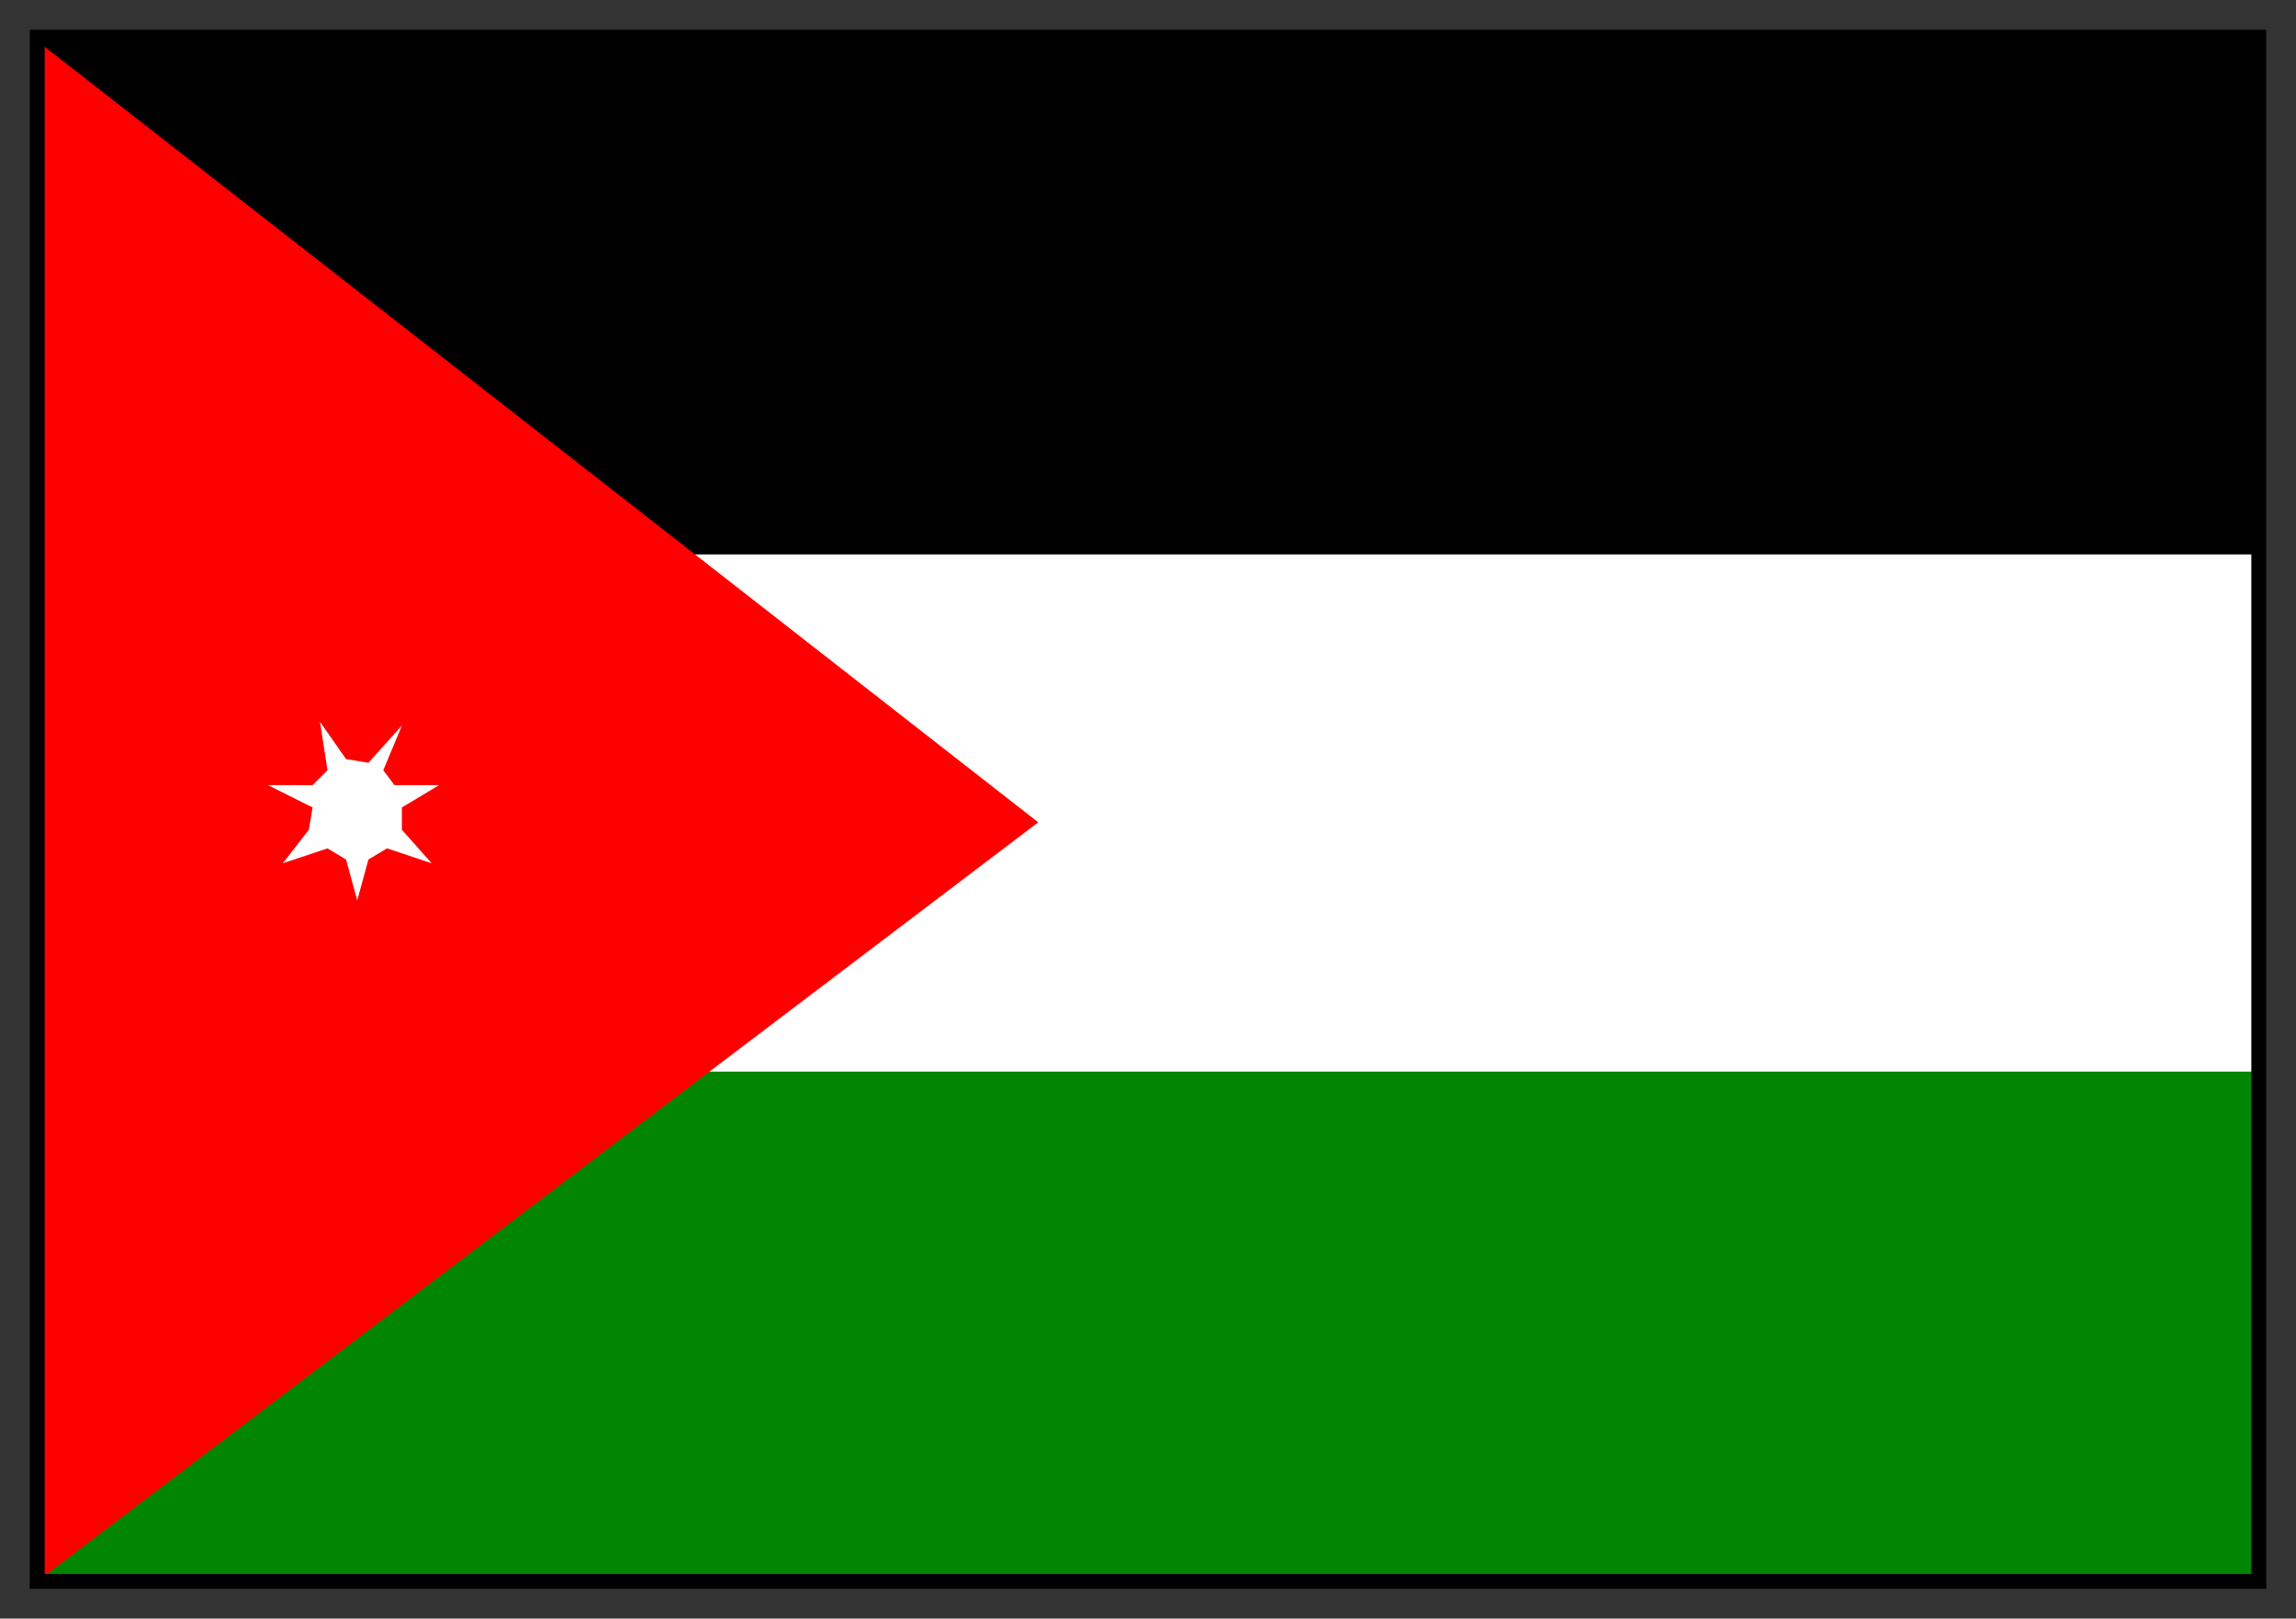 <svg xmlns="http://www.w3.org/2000/svg" width="617" height="435" fill-rule="evenodd" stroke-linecap="round" preserveAspectRatio="none"><rect width="100%" height="100%" fill="#333333" stroke="none"/><style>.brush0{fill:#fff}.brush1{fill:#000}.pen1,.pen2{stroke:none}</style><path d="M10 150h597V11H10v139z" class="pen1 brush1"/><path d="M10 290h597V149H10v141z" class="pen2 brush0"/><path d="M10 425h597V288H10v137z" style="stroke:none;fill:#028502"/><path d="m10 11 269 210L10 425V11z" style="stroke:none;fill:red"/><path d="m86 194 2 13-4 4H72l12 6-1 6-7 9 12-4 5 3 3 11 3-11 5-3 12 4-8-9v-6l10-6h-12l-3-4 5-12-9 10-6-1-7-10z" class="pen2 brush0"/><path d="M12 12h593v411H12V8H8v419h601V8H12v4z" class="pen1 brush1"/></svg>
